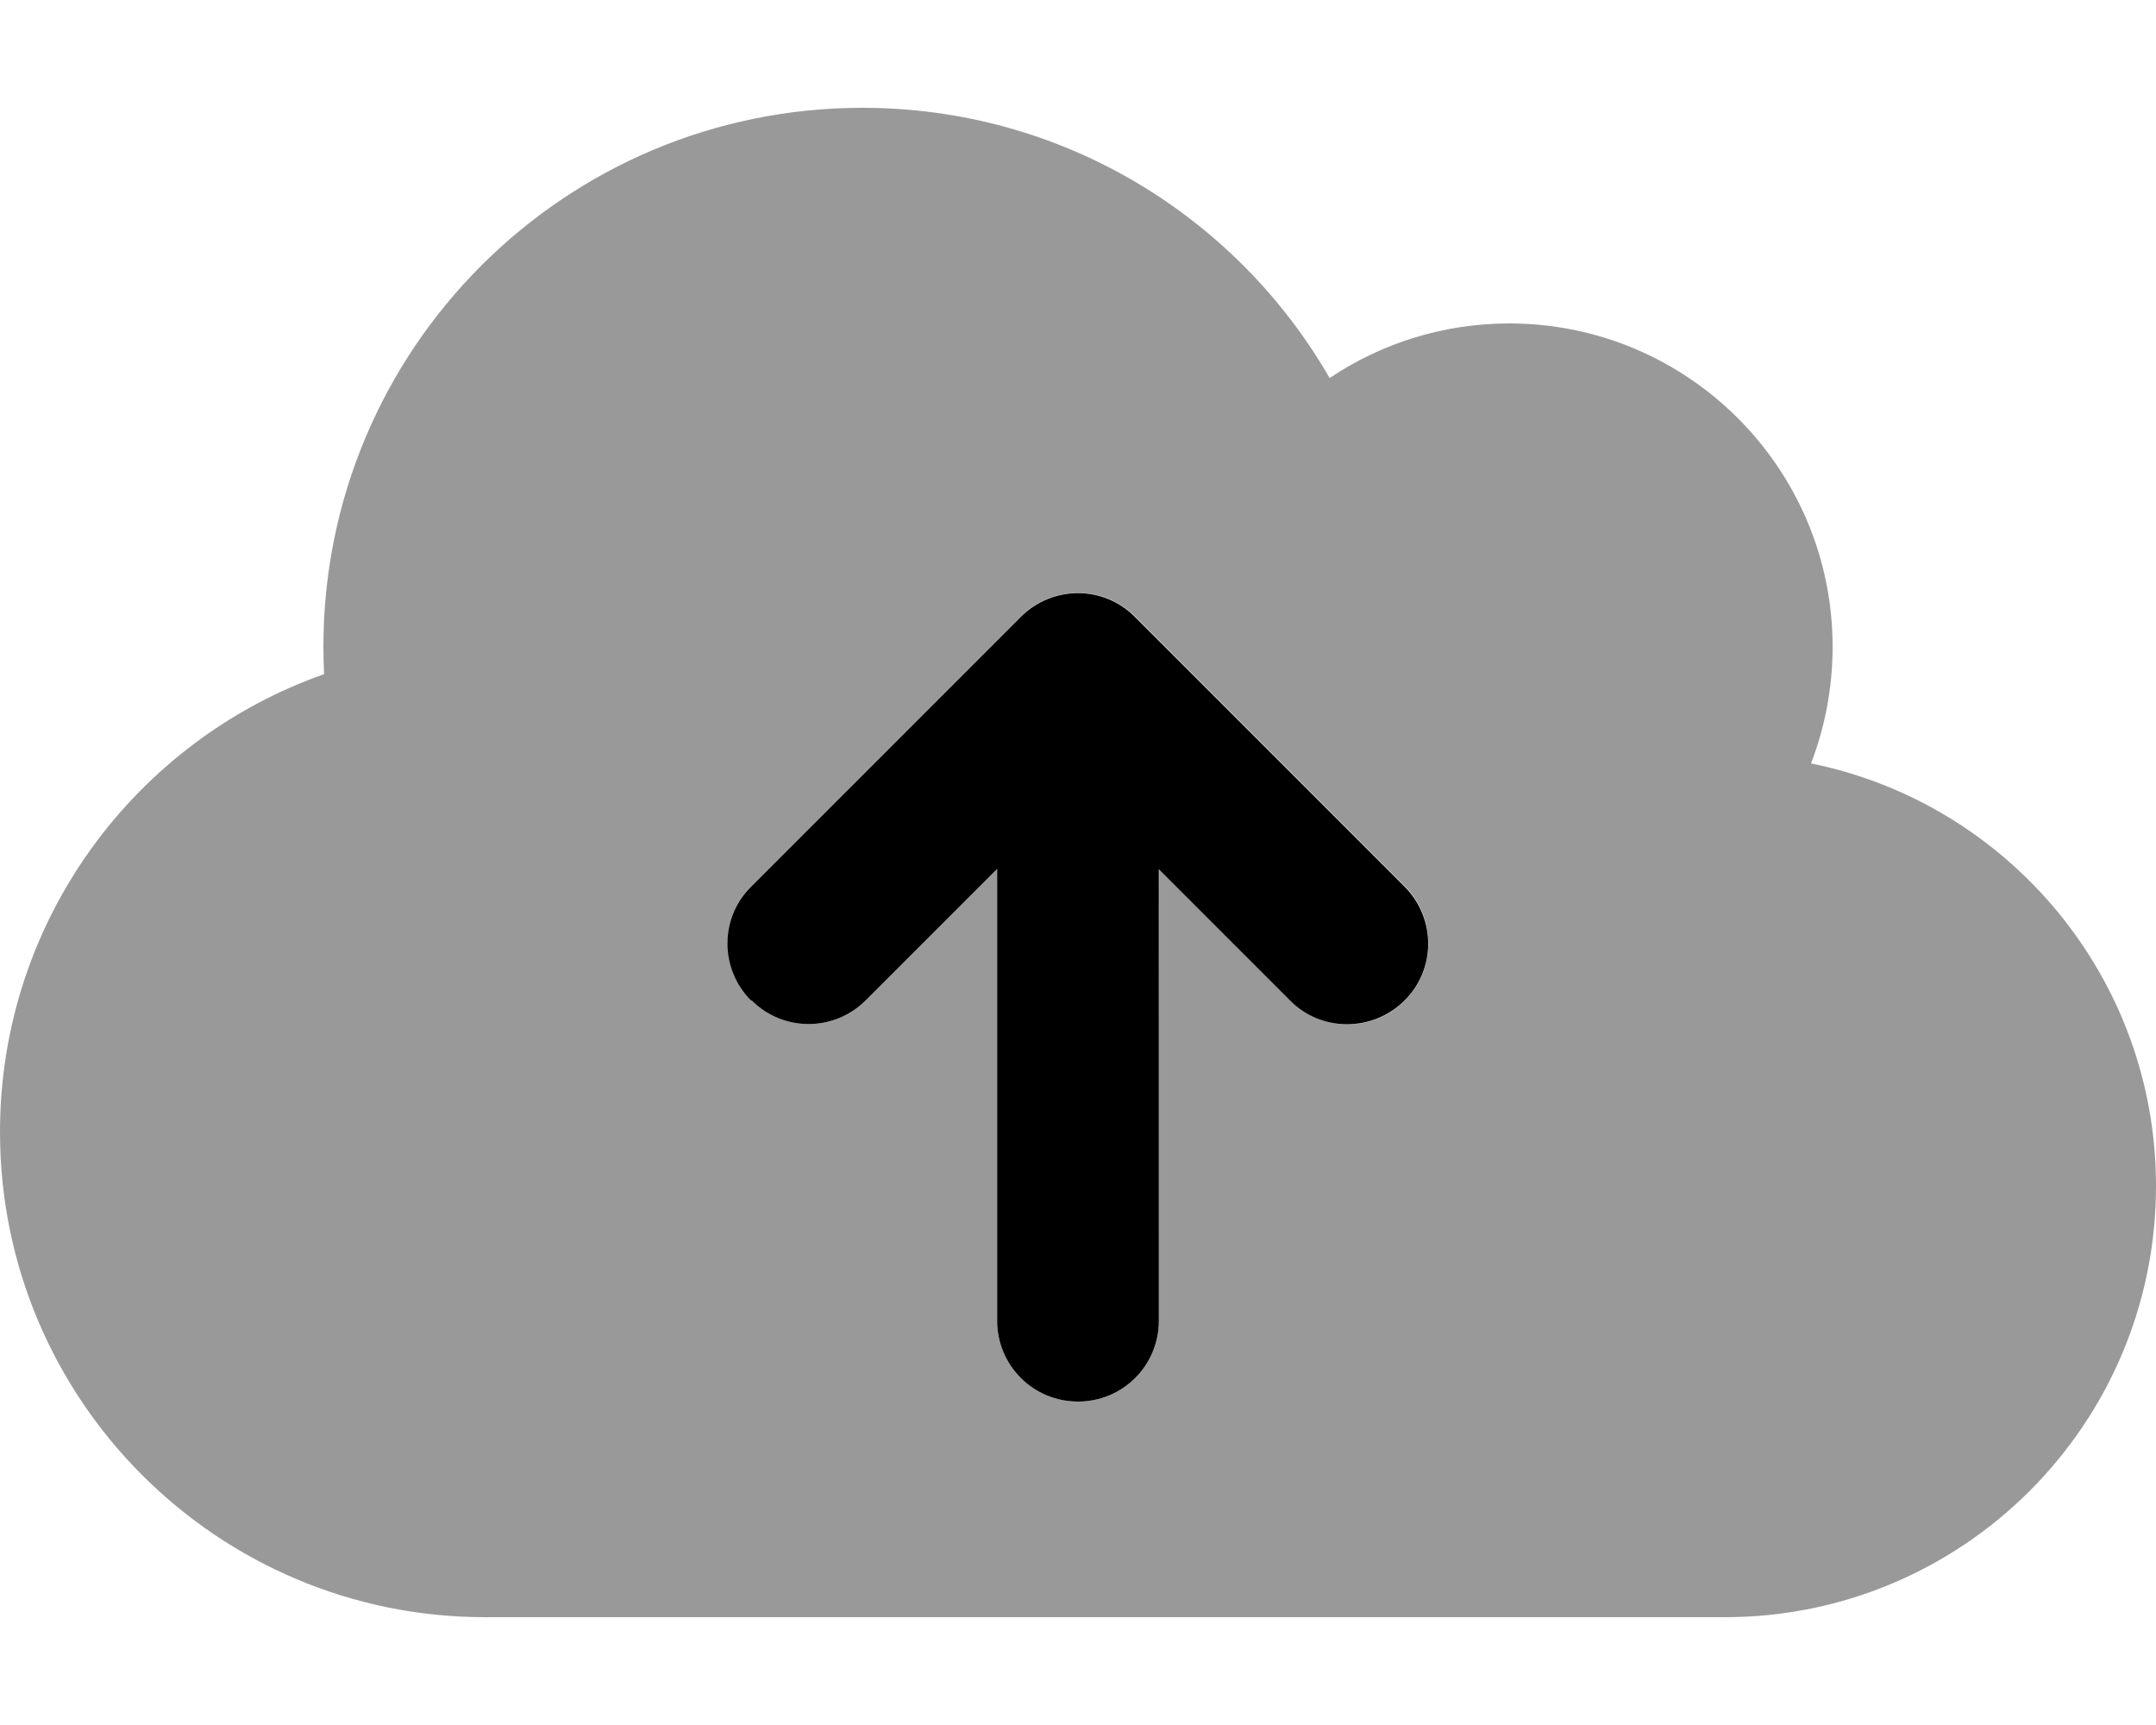 <svg xmlns="http://www.w3.org/2000/svg" viewBox="0 0 640 512"><!--! Font Awesome Pro 6.6.0 by @fontawesome - https://fontawesome.com License - https://fontawesome.com/license (Commercial License) Copyright 2024 Fonticons, Inc. --><path class="fa-secondary" style="fill:inherit;opacity:.4;" d="M0 336c0 79.5 64.5 144 144 144l368 0c70.7 0 128-57.3 128-128c0-61.9-44-113.6-102.4-125.4c4.1-10.7 6.4-22.4 6.4-34.6c0-53-43-96-96-96c-19.7 0-38.1 6-53.3 16.2C367 64.2 315.3 32 256 32C167.6 32 96 103.6 96 192c0 2.7 .1 5.4 .2 8.1C40.2 219.8 0 273.2 0 336zm216-56c0-6.1 2.3-12.3 7-17l80-80c4.7-4.7 10.8-7 17-7s12.3 2.3 17 7l80 80c4.7 4.7 7 10.8 7 17s-2.3 12.3-7 17c-9.4 9.4-24.6 9.4-33.9 0l-39-39L344 392c0 13.3-10.7 24-24 24s-24-10.7-24-24l0-134.1-39 39c-9.4 9.4-24.6 9.4-33.9 0c-4.7-4.7-7-10.8-7-17z"/><path class="fa-primary" style="fill:inherit;opacity:1;" d="M223 297c-9.4-9.4-9.4-24.6 0-33.9l80-80c9.4-9.4 24.6-9.4 33.9 0l80 80c9.4 9.4 9.4 24.6 0 33.9s-24.6 9.4-33.9 0l-39-39L344 392c0 13.3-10.7 24-24 24s-24-10.7-24-24l0-134.1-39 39c-9.4 9.4-24.6 9.4-33.9 0z"/></svg>